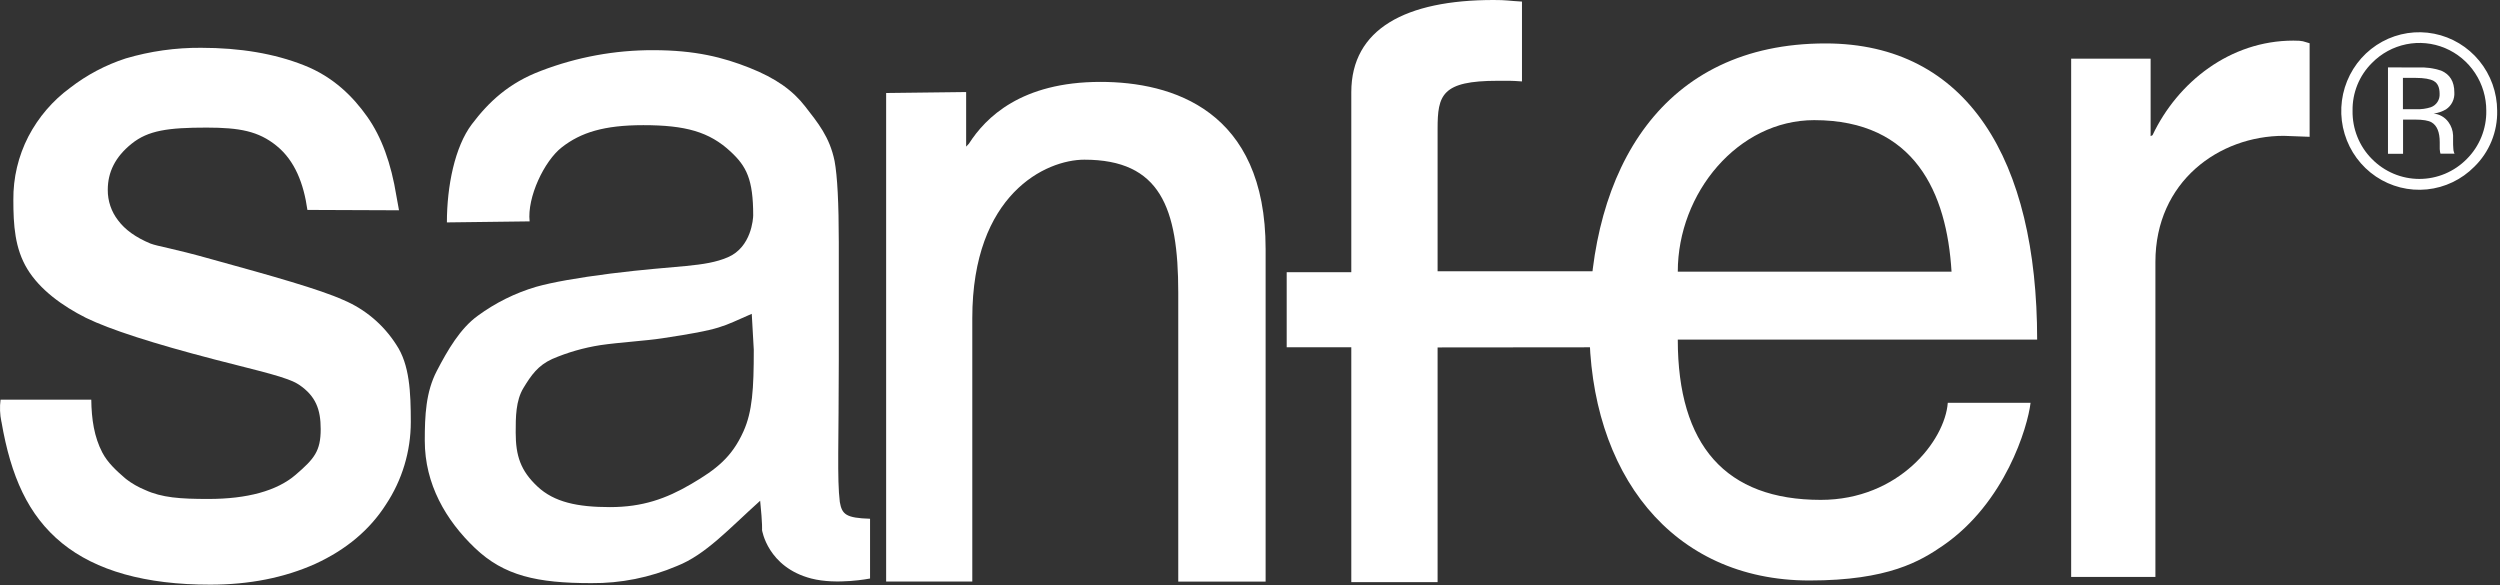 <svg width="158" height="37" viewBox="0 0 158 37" fill="none" xmlns="http://www.w3.org/2000/svg">
<rect x="0" y="0" width="158" height="37" fill="#333333" stroke="none"/>
<path fill-rule="evenodd" clip-rule="evenodd" d="M47.511 19.834C45.592 20.661 45.689 20.803 41.851 21.38C40.816 21.54 39.144 21.636 37.944 21.813C36.897 21.976 35.873 22.27 34.898 22.689C33.997 23.101 33.574 23.71 33.084 24.516C32.593 25.322 32.592 26.363 32.592 27.333C32.592 28.821 32.91 29.754 33.966 30.746C35.022 31.738 36.494 32.049 38.547 32.049C40.601 32.049 42.092 31.522 43.679 30.593C45.265 29.664 46.247 28.905 46.984 27.27C47.552 26.013 47.639 24.567 47.639 22.107L47.511 19.834ZM48.044 31.646C46.086 33.402 44.604 35.055 42.782 35.772C41.071 36.502 39.23 36.871 37.373 36.854C33.945 36.854 31.855 36.391 30.015 34.634C28.176 32.878 26.846 30.597 26.846 27.85C26.846 26.239 26.916 24.773 27.602 23.451C28.289 22.129 29.082 20.759 30.198 19.954C31.313 19.136 32.559 18.518 33.881 18.127C34.918 17.837 36.485 17.558 38.582 17.29C42.85 16.755 44.511 16.897 46.002 16.258C47.493 15.62 47.6 13.814 47.602 13.608C47.602 11.337 47.178 10.515 46.179 9.586C44.828 8.327 43.319 7.91 40.657 7.91C38.168 7.91 36.706 8.376 35.512 9.305C34.39 10.174 33.307 12.478 33.472 13.991L28.244 14.056C28.244 11.767 28.742 9.28 29.819 7.853C30.896 6.427 32.168 5.236 34.203 4.472C36.465 3.605 38.864 3.164 41.283 3.171C43.947 3.171 45.703 3.625 47.369 4.285C49.035 4.946 50.101 5.712 50.89 6.731C51.68 7.751 52.432 8.645 52.745 10.174C52.922 11.125 53.01 12.838 53.012 15.315V22.744C53.012 27.929 52.897 30.265 53.076 31.724C53.212 32.51 53.465 32.738 54.987 32.785V36.562C54.987 36.562 52.891 36.982 51.272 36.562C48.508 35.843 48.16 33.497 48.16 33.497C48.16 33.497 48.199 33.198 48.042 31.648" fill="white"/>
<path fill-rule="evenodd" clip-rule="evenodd" d="M149.907 3.98C149.51 4.373 149.197 4.844 148.986 5.363C148.776 5.883 148.672 6.44 148.682 7.002C148.673 7.567 148.776 8.128 148.987 8.652C149.197 9.176 149.51 9.651 149.907 10.049C150.3 10.448 150.767 10.765 151.281 10.981C151.795 11.197 152.347 11.308 152.904 11.308C153.461 11.308 154.012 11.197 154.526 10.981C155.04 10.765 155.507 10.448 155.9 10.049C156.298 9.652 156.613 9.177 156.825 8.653C157.037 8.129 157.142 7.567 157.133 7.002C157.137 6.154 156.891 5.324 156.426 4.619C155.962 3.913 155.3 3.363 154.525 3.038C153.749 2.714 152.896 2.631 152.074 2.798C151.252 2.966 150.497 3.377 149.907 3.98ZM156.38 10.534C155.575 11.349 154.516 11.856 153.382 11.97C152.248 12.084 151.111 11.798 150.162 11.16C149.214 10.521 148.514 9.571 148.182 8.47C147.849 7.369 147.904 6.186 148.338 5.121C148.772 4.057 149.557 3.177 150.56 2.632C151.564 2.086 152.723 1.909 153.841 2.131C154.959 2.352 155.967 2.958 156.692 3.845C157.418 4.733 157.817 5.847 157.821 6.998C157.835 7.656 157.714 8.31 157.466 8.918C157.218 9.527 156.848 10.077 156.38 10.534ZM153.821 5.12C153.584 4.989 153.202 4.923 152.674 4.923H151.865V6.9H152.723C153.028 6.913 153.334 6.872 153.625 6.778C153.798 6.717 153.946 6.6 154.047 6.446C154.148 6.291 154.196 6.108 154.183 5.923C154.183 5.53 154.063 5.261 153.821 5.125V5.12ZM152.803 4.265C153.302 4.239 153.801 4.306 154.276 4.461C154.835 4.697 155.114 5.156 155.114 5.837C155.129 6.047 155.087 6.258 154.994 6.447C154.901 6.637 154.76 6.797 154.586 6.913C154.346 7.053 154.082 7.142 153.808 7.177C153.992 7.195 154.169 7.253 154.33 7.345C154.49 7.437 154.63 7.563 154.739 7.713C154.921 7.958 155.024 8.254 155.035 8.56V8.953C155.035 9.078 155.035 9.214 155.048 9.359C155.047 9.456 155.063 9.552 155.095 9.642L155.128 9.711H154.238C154.232 9.693 154.228 9.675 154.224 9.656C154.218 9.636 154.213 9.616 154.21 9.595L154.191 9.42V8.986C154.191 8.355 154.02 7.937 153.681 7.735C153.482 7.617 153.129 7.558 152.622 7.558H151.873V9.719H150.92V4.259L152.803 4.265Z" fill="white"/>
<path fill-rule="evenodd" clip-rule="evenodd" d="M123.1 25.455C122.921 27.848 120.008 31.592 115.073 31.592C109.067 31.592 106.036 28.154 106.036 21.464H128.748C128.748 10.11 124.348 2.745 115.371 2.745C105.083 2.745 100.446 10.662 100.446 20.606C100.446 29.873 105.62 36.687 114.36 36.687C119.353 36.687 121.375 35.459 122.802 34.477C126.726 31.777 128.153 26.989 128.332 25.455H123.1ZM106.036 17.169C106.036 12.197 109.841 7.593 114.657 7.593C121.019 7.593 123.04 12.197 123.337 17.169H106.036Z" fill="white"/>
<path d="M79.987 15.737C79.987 6.941 74.062 5.176 69.549 5.176C64.534 5.176 62.291 7.43 61.233 9.084L61.06 9.267V5.817L56.004 5.878V36.755H61.449V20.112C61.449 12.253 66.115 10.092 68.53 10.092C73.321 10.092 74.466 13.114 74.466 18.485V36.757H79.987V15.737Z" fill="white"/>
<path d="M101.643 21.948V17.144H90.856V8.138C90.856 6.008 91.118 5.104 94.657 5.106C95.384 5.106 95.46 5.094 96.189 5.146V0.1C95.262 0.049 95.252 0 94.393 0C88.847 0 85.402 1.823 85.402 5.829V17.205H81.319V21.948H85.402V36.791H90.856V21.958L101.643 21.948Z" fill="white"/>
<path d="M0.089 26.656C-0.007 26.198 -0.026 25.726 0.035 25.261H5.769C5.784 26.499 5.954 27.619 6.467 28.601C6.803 29.242 7.344 29.741 7.96 30.271C8.333 30.557 8.742 30.791 9.175 30.968C10.235 31.452 11.371 31.534 13.171 31.534C15.621 31.534 17.499 31.026 18.686 30.006C19.872 28.986 20.268 28.505 20.268 27.118C20.268 25.876 19.955 25.033 18.907 24.32C18.174 23.831 16.492 23.479 13.587 22.725C9.671 21.707 6.955 20.829 5.438 20.09C3.935 19.335 2.522 18.308 1.728 17.003C0.935 15.699 0.844 14.221 0.844 12.632C0.83 11.239 1.156 9.864 1.793 8.628C2.427 7.411 3.33 6.359 4.431 5.551C5.489 4.732 6.678 4.104 7.947 3.692C9.492 3.236 11.096 3.01 12.706 3.021C15.177 3.021 17.342 3.387 19.201 4.121C21.077 4.854 22.325 6.123 23.216 7.386C24.107 8.649 24.717 10.3 25.055 12.398L25.217 13.29L19.428 13.267C19.191 11.595 18.635 10.156 17.484 9.219C16.333 8.282 15.133 8.066 13.058 8.064C10.607 8.064 9.364 8.245 8.322 9.08C7.28 9.915 6.811 10.881 6.811 11.999C6.805 12.697 7.035 13.377 7.462 13.925C7.898 14.515 8.58 15.005 9.508 15.392C10.043 15.589 10.799 15.659 13.408 16.394C17.183 17.434 20.214 18.288 21.703 18.96C23.074 19.538 24.238 20.523 25.044 21.784C25.893 23.047 25.961 24.801 25.963 26.676C25.961 28.528 25.416 30.339 24.396 31.878C23.37 33.487 21.879 34.739 19.924 35.637C17.968 36.513 15.754 36.951 13.282 36.951C9.191 36.951 6.068 36.075 3.914 34.322C1.775 32.57 0.686 30.108 0.093 26.66" fill="white"/>
<path d="M136.222 16.553C136.222 11.473 140.249 8.585 144.333 8.585L145.968 8.646V2.734C145.544 2.622 145.604 2.567 144.939 2.567C140.943 2.567 137.628 5.19 136.04 8.543L135.919 8.604V3.706H130.897V36.462H136.222V16.553Z" fill="white"/>
</svg>
